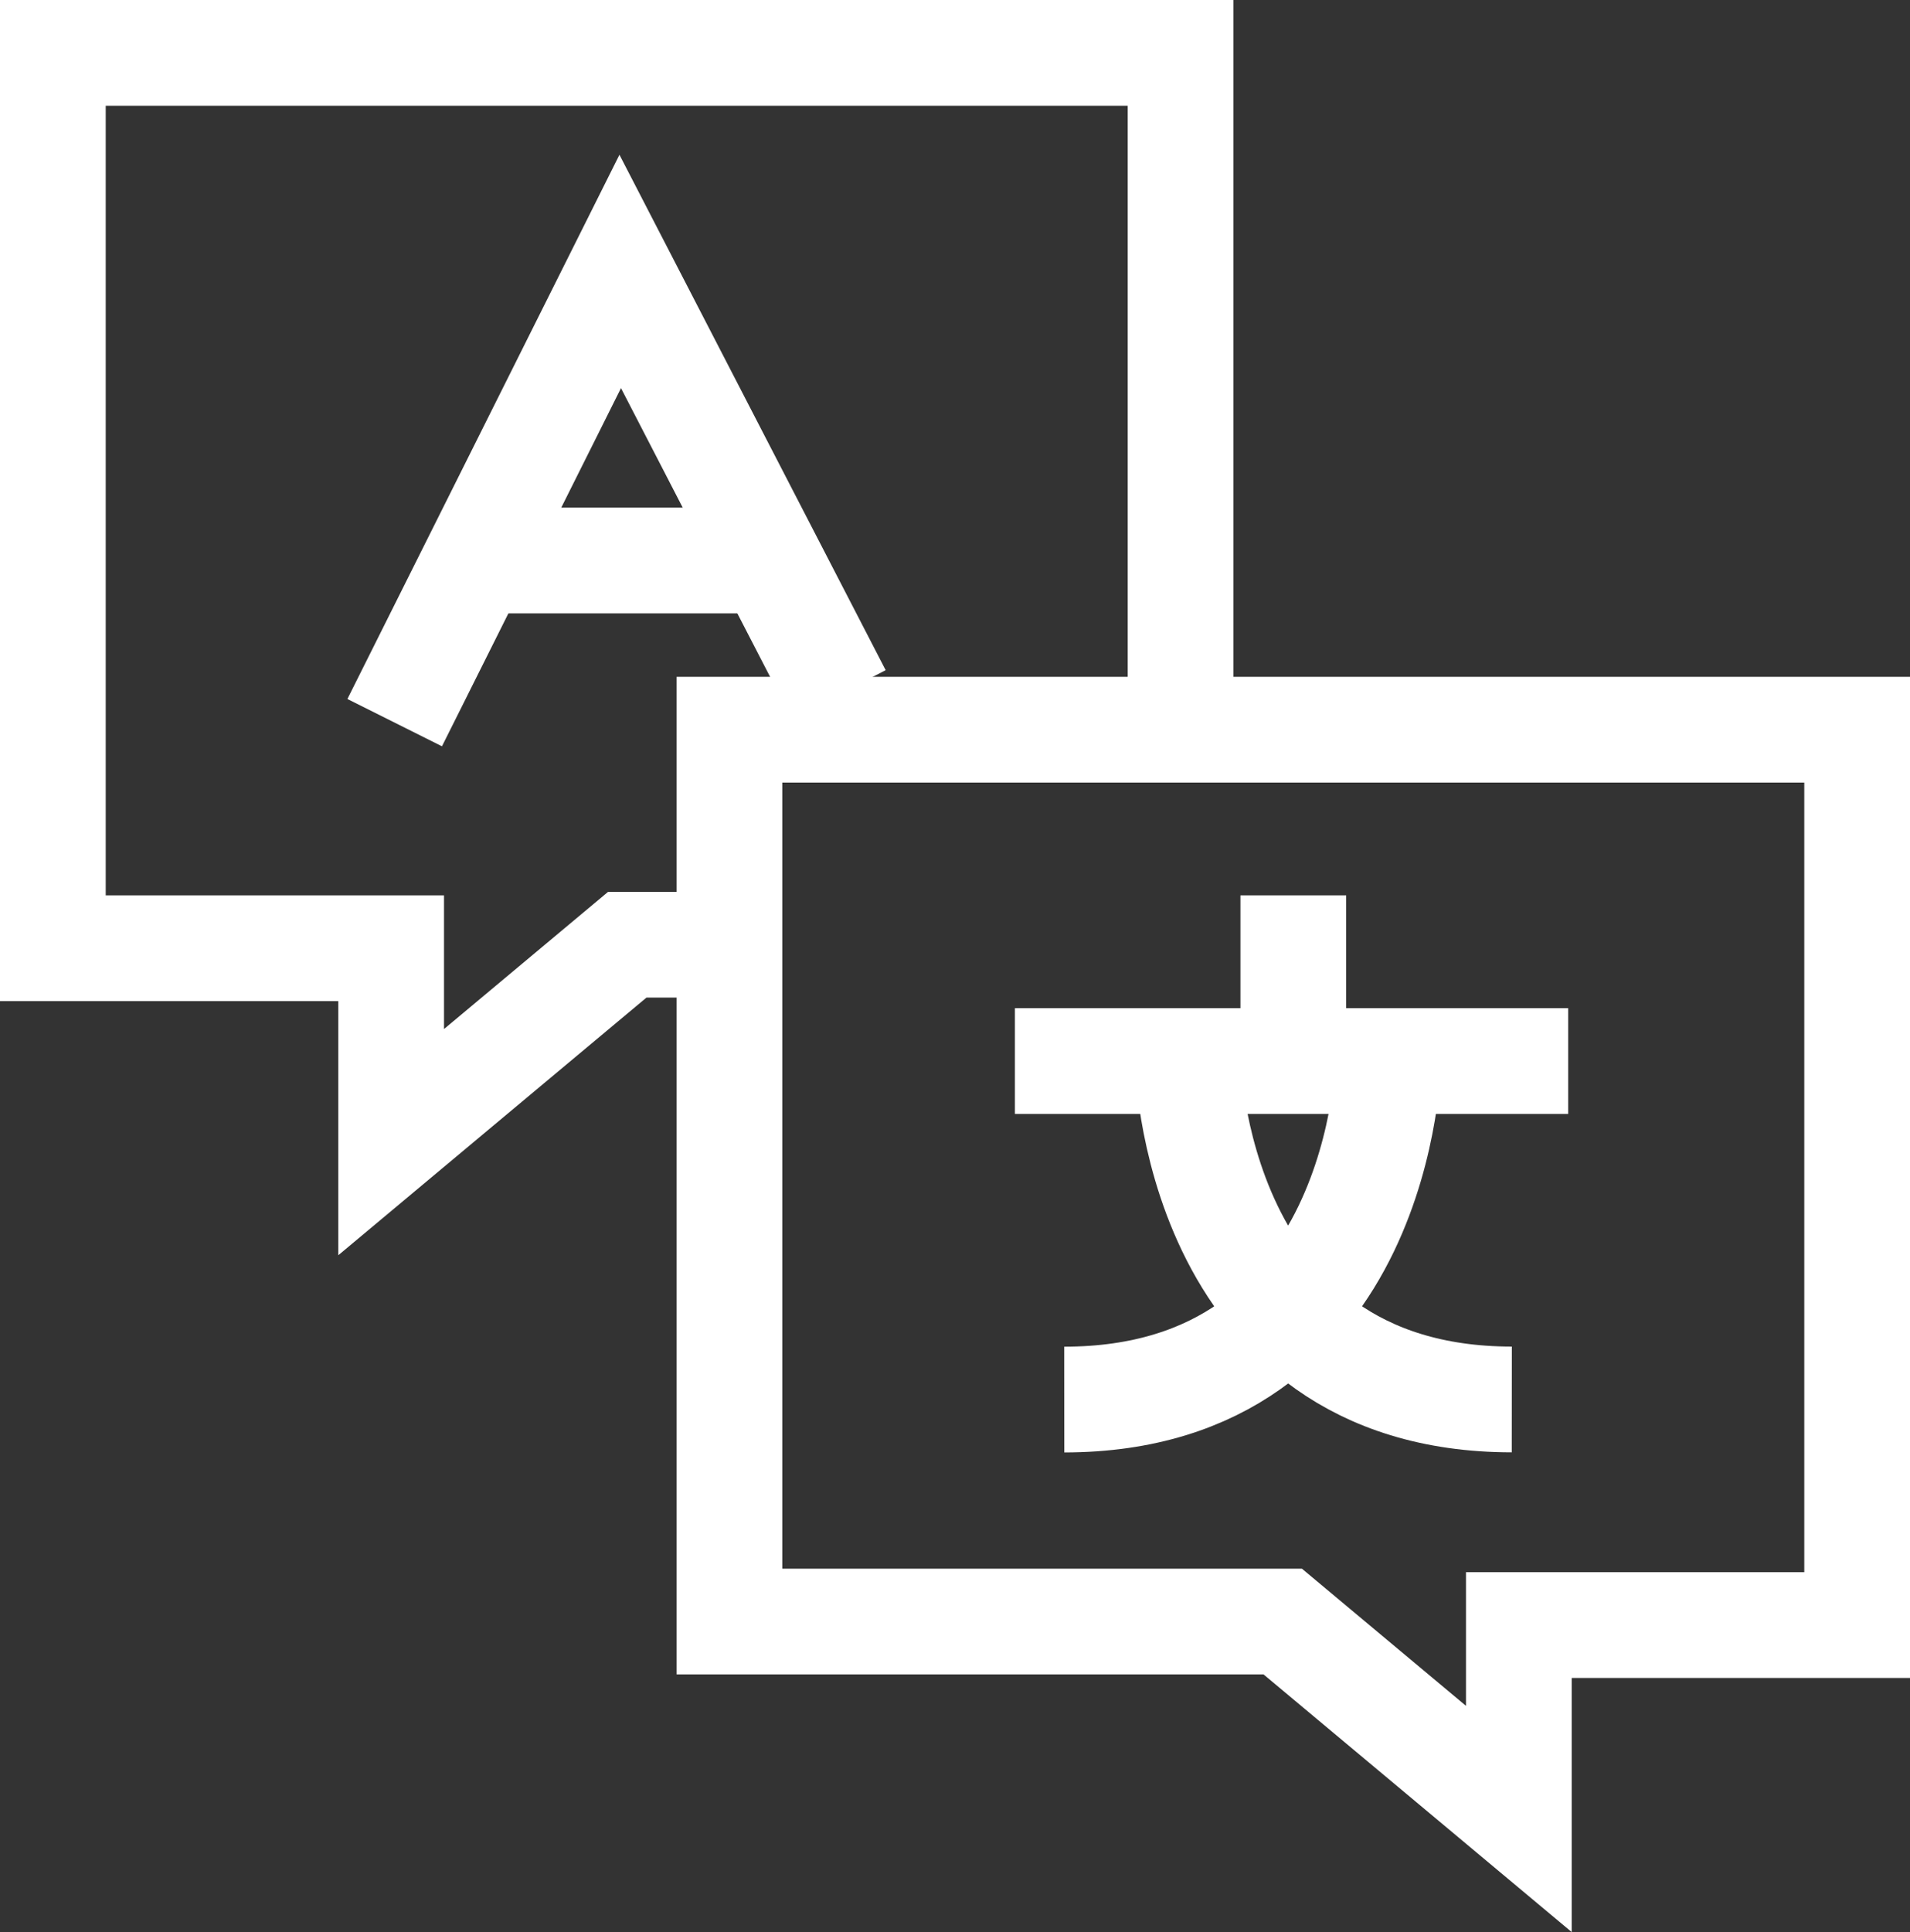 <?xml version="1.0" encoding="UTF-8"?> <svg xmlns="http://www.w3.org/2000/svg" id="Лого" width="542" height="548.094" viewBox="0 0 542 548.094"><rect x="0" y="0" width="542" height="548.094" fill="#333333" stroke="none"/> <defs> <style> .cls-1 { fill: none; stroke: #fff; stroke-width: 30px; fill-rule: evenodd; } </style> </defs> <path id="Фигура_1" data-name="Фигура 1" class="cls-1" d="M713,255.442V64H393V318h96v55l67-56h29.385" transform="translate(-378 -49)"></path> <path id="Фигура_1_копия" data-name="Фигура 1 копия" class="cls-1" d="M905,256V510H809v55l-67-56H585V256H905Z" transform="translate(-378 -49)"></path> <path id="Фигура_3" data-name="Фигура 3" class="cls-1" d="M514,208h78" transform="translate(-378 -49)"></path> <path id="Фигура_4" data-name="Фигура 4" class="cls-1" d="M666,350H823" transform="translate(-378 -49)"></path> <path id="Фигура_5" data-name="Фигура 5" class="cls-1" d="M745,303v48" transform="translate(-378 -49)"></path> <path id="Фигура_6" data-name="Фигура 6" class="cls-1" d="M715,349s1.332,96.922,92,97" transform="translate(-378 -49)"></path> <path id="Фигура_6_копия" data-name="Фигура 6 копия" class="cls-1" d="M772,349.218s-1.332,96.734-92,96.811" transform="translate(-378 -49)"></path> <path id="Фигура_2" data-name="Фигура 2" class="cls-1" d="M490,254l64-128,62,120" transform="translate(-378 -49)"></path> </svg> 